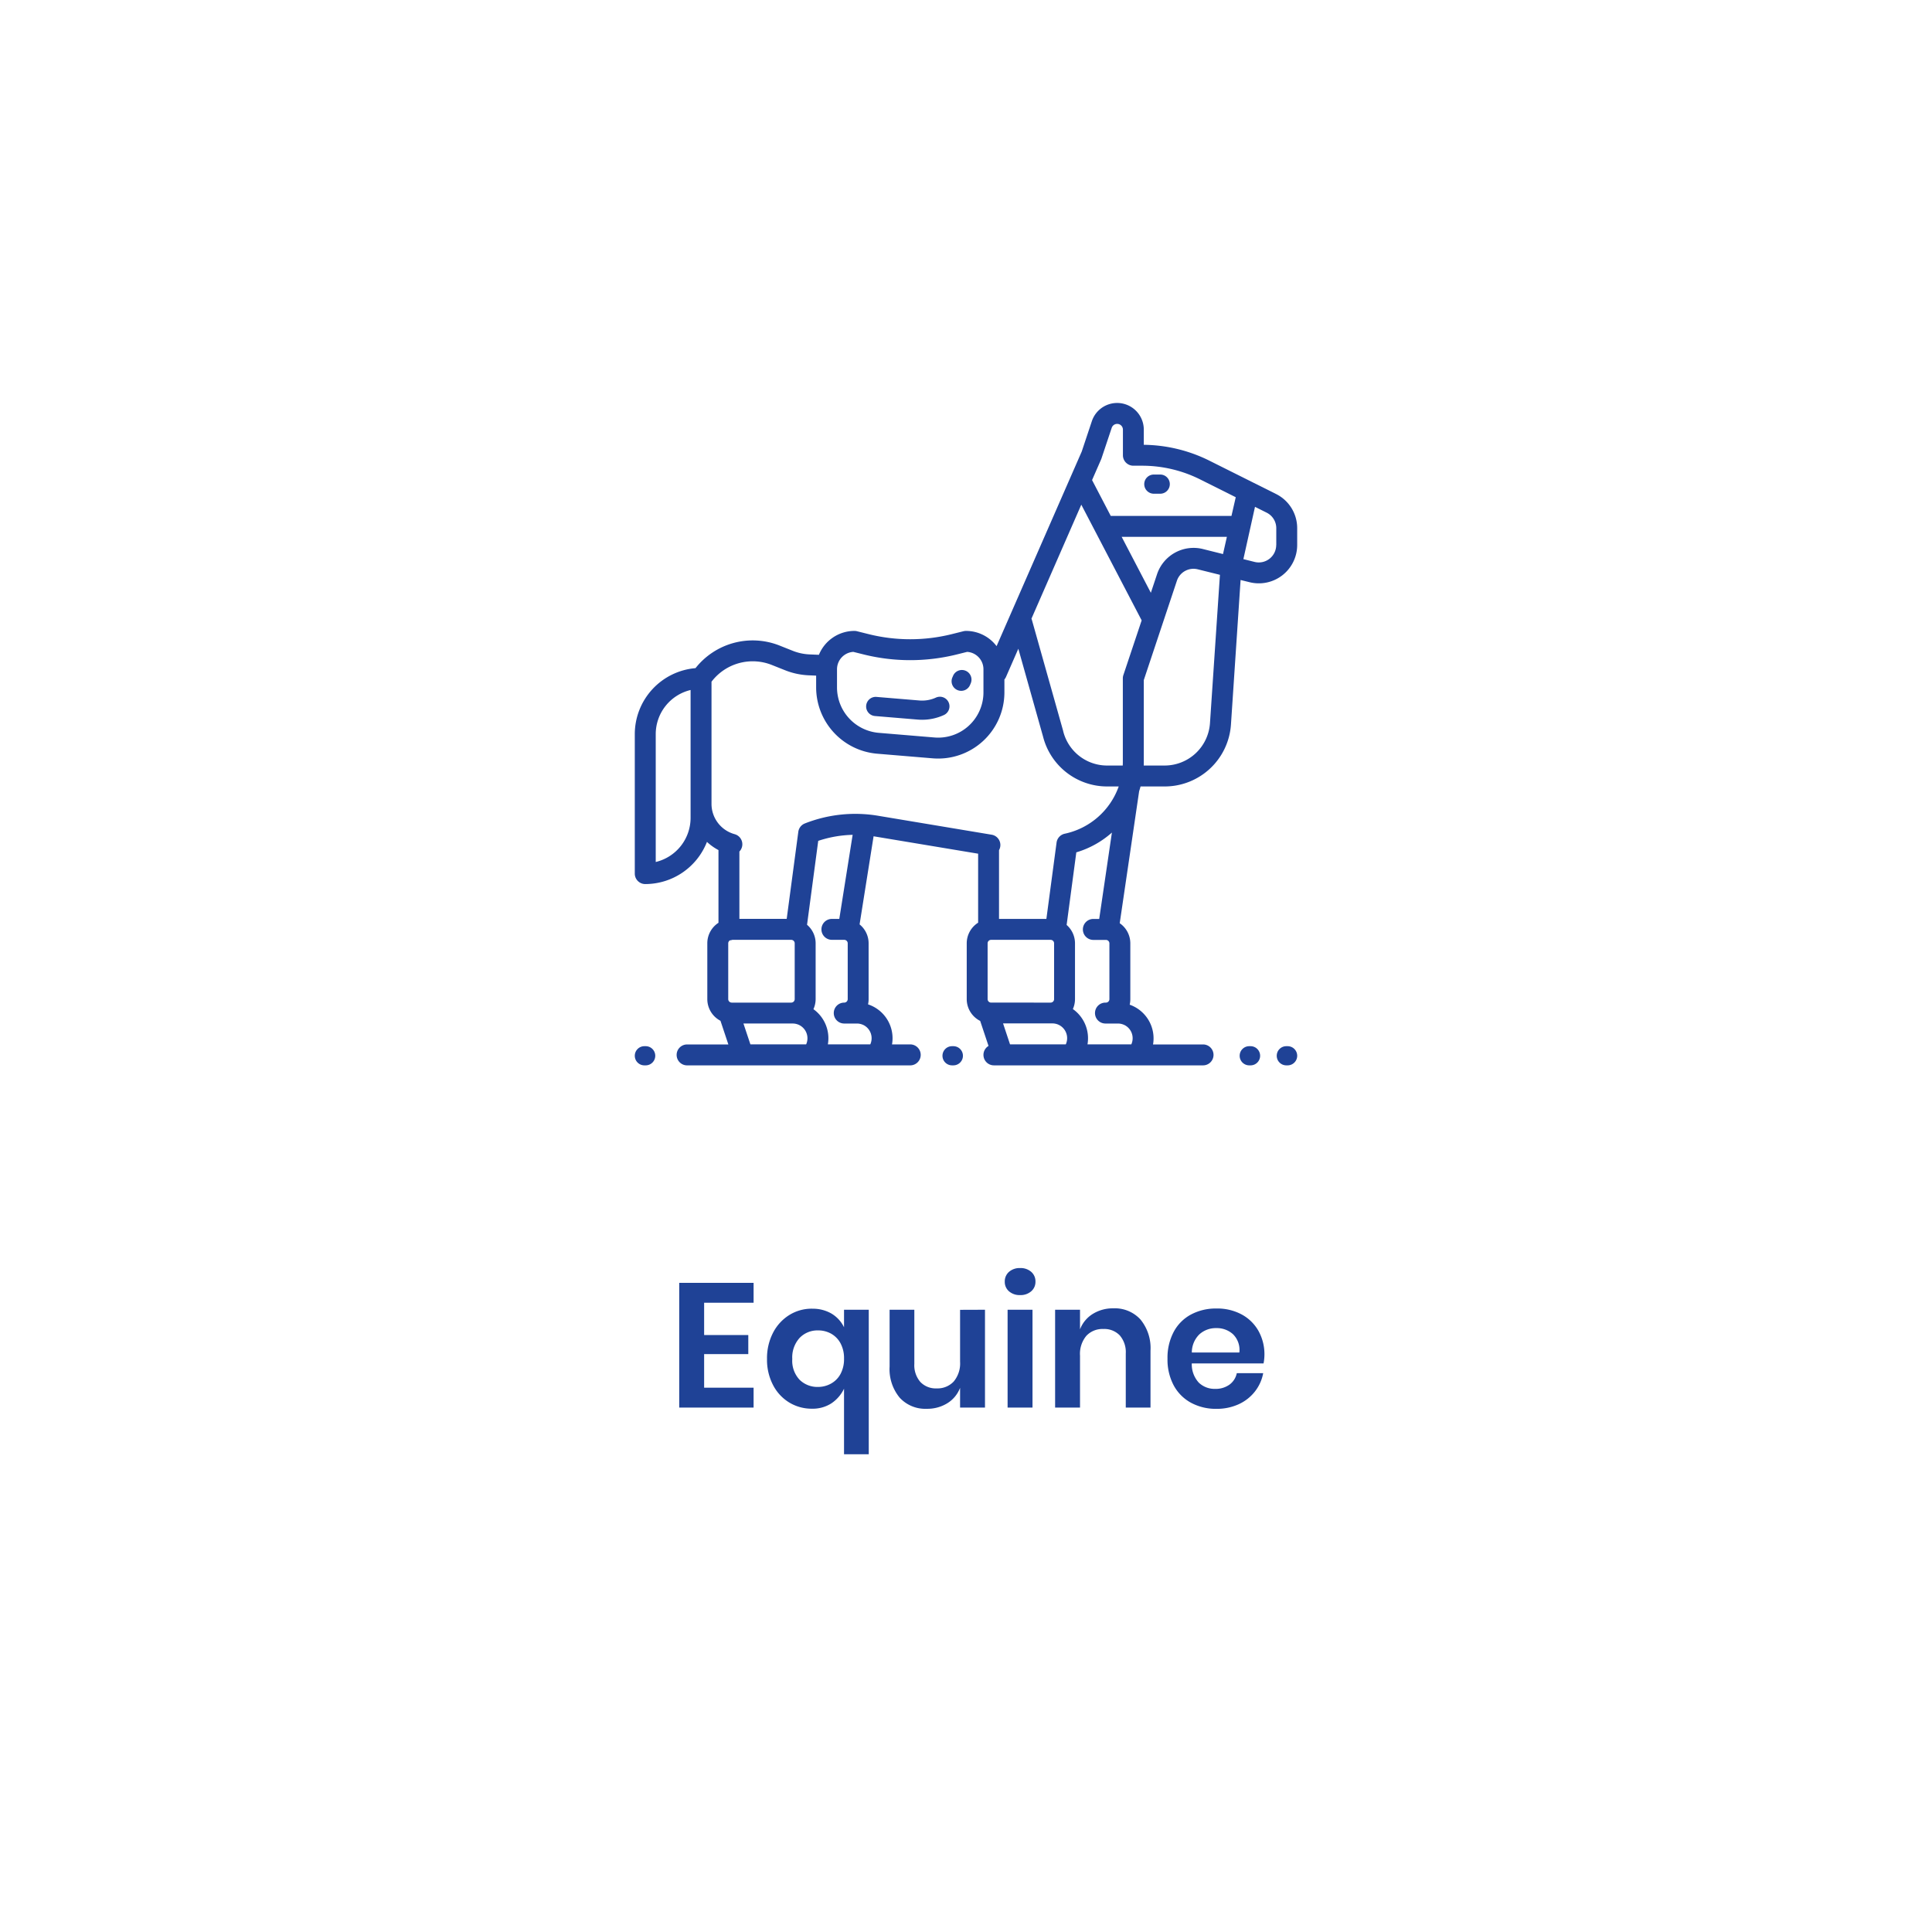 <?xml version="1.0"?>
<svg xmlns="http://www.w3.org/2000/svg" xmlns:xlink="http://www.w3.org/1999/xlink" width="175" height="175" viewBox="0 0 175 175">
  <defs>
    <filter id="Rectangle_7" x="0" y="0" width="175" height="175" filterUnits="userSpaceOnUse">
      <feOffset input="SourceAlpha"/>
      <feGaussianBlur stdDeviation="7.5" result="blur"/>
      <feFlood flood-opacity="0.051"/>
      <feComposite operator="in" in2="blur"/>
      <feComposite in="SourceGraphic"/>
    </filter>
  </defs>
  <g id="Equnie" transform="translate(-209.5 -449.5)">
    <g transform="matrix(1, 0, 0, 1, 209.5, 449.5)" filter="url(#Rectangle_7)">
      <rect id="Rectangle_7-2" data-name="Rectangle 7" width="130" height="130" rx="10" transform="translate(22.5 22.5)" fill="#fff"/>
    </g>
    <g id="Group_14" data-name="Group 14" transform="translate(-55)">
      <path id="Equine" d="M3.28-9.5v2.928h4v1.728h-4v3.04H7.76V0H1.024V-11.3H7.76V-9.5Zm9.776.544a3.368,3.368,0,0,1,1.76.44,2.941,2.941,0,0,1,1.136,1.24V-8.864h2.24V4.224h-2.24V-1.712a3.315,3.315,0,0,1-1.16,1.336A3.121,3.121,0,0,1,13.056.1a3.918,3.918,0,0,1-2.064-.56A3.989,3.989,0,0,1,9.52-2.048,4.937,4.937,0,0,1,8.976-4.4,5.02,5.02,0,0,1,9.52-6.776a4.092,4.092,0,0,1,1.472-1.608A3.835,3.835,0,0,1,13.056-8.96ZM13.6-6.992a2.239,2.239,0,0,0-1.672.68A2.622,2.622,0,0,0,11.264-4.4a2.51,2.51,0,0,0,.664,1.88,2.3,2.3,0,0,0,1.672.648,2.406,2.406,0,0,0,1.168-.3,2.159,2.159,0,0,0,.864-.872,2.827,2.827,0,0,0,.32-1.392,2.827,2.827,0,0,0-.32-1.392,2.174,2.174,0,0,0-.856-.872A2.392,2.392,0,0,0,13.6-6.992ZM28.72-8.864V0H26.464V-1.792a2.824,2.824,0,0,1-1.16,1.4,3.448,3.448,0,0,1-1.864.5A3.139,3.139,0,0,1,20.992-.9a4.047,4.047,0,0,1-.912-2.816V-8.864h2.24v4.9a2.315,2.315,0,0,0,.544,1.64,1.914,1.914,0,0,0,1.472.584,2.009,2.009,0,0,0,1.552-.624,2.549,2.549,0,0,0,.576-1.792v-4.7Zm1.792-2.544A1.137,1.137,0,0,1,30.9-12.3,1.454,1.454,0,0,1,31.9-12.64a1.454,1.454,0,0,1,1.008.344,1.137,1.137,0,0,1,.384.888,1.12,1.12,0,0,1-.384.872,1.454,1.454,0,0,1-1.008.344,1.454,1.454,0,0,1-1.008-.344A1.12,1.12,0,0,1,30.512-11.408Zm2.512,2.544V0H30.768V-8.864Zm7.328-.128A3.139,3.139,0,0,1,42.8-7.984a4.072,4.072,0,0,1,.912,2.832V0h-2.24V-4.9a2.315,2.315,0,0,0-.544-1.64A1.934,1.934,0,0,0,39.44-7.12,1.99,1.99,0,0,0,37.9-6.5,2.549,2.549,0,0,0,37.328-4.7V0H35.072V-8.864h2.256v1.776a2.824,2.824,0,0,1,1.16-1.4A3.448,3.448,0,0,1,40.352-8.992Zm13.68,4.224a4.271,4.271,0,0,1-.08.768h-6.5a2.443,2.443,0,0,0,.64,1.744,2.059,2.059,0,0,0,1.472.56,2.136,2.136,0,0,0,1.3-.384,1.7,1.7,0,0,0,.664-1.04H53.92a3.814,3.814,0,0,1-.752,1.664A3.93,3.93,0,0,1,51.688-.3,4.747,4.747,0,0,1,49.68.112a4.718,4.718,0,0,1-2.3-.552,3.88,3.88,0,0,1-1.568-1.576,4.96,4.96,0,0,1-.56-2.416,5.007,5.007,0,0,1,.56-2.424,3.817,3.817,0,0,1,1.568-1.576,4.774,4.774,0,0,1,2.3-.544,4.67,4.67,0,0,1,2.3.544,3.834,3.834,0,0,1,1.52,1.5A4.342,4.342,0,0,1,54.032-4.768ZM51.76-4.992a1.988,1.988,0,0,0-.568-1.648A2.165,2.165,0,0,0,49.68-7.2a2.216,2.216,0,0,0-1.536.56,2.292,2.292,0,0,0-.688,1.648Z" transform="translate(325 577)" fill="#1f4296"/>
      <g id="equestrian" transform="translate(321.999 486)">
        <g id="Group_28" data-name="Group 28" transform="translate(0.001)">
          <g id="Group_27" data-name="Group 27">
            <path id="Path_3112" data-name="Path 3112" d="M495.739,495.829h-.116a.868.868,0,0,0,0,1.737h.116a.868.868,0,0,0,0-1.737Z" transform="translate(-436.608 -437.566)" fill="#1f4296"/>
            <path id="Path_3113" data-name="Path 3113" d="M464.48,495.829h-.116a.868.868,0,0,0,0,1.737h.116a.868.868,0,0,0,0-1.737Z" transform="translate(-408.707 -437.566)" fill="#1f4296"/>
            <path id="Path_3114" data-name="Path 3114" d="M393.8,60.362h-.579a.868.868,0,1,0,0,1.737h.579a.868.868,0,0,0,0-1.737Z" transform="translate(-346.207 -53.878)" fill="#1f4296"/>
            <path id="Path_3115" data-name="Path 3115" d="M.985,495.829H.869a.868.868,0,1,0,0,1.737H.985a.868.868,0,1,0,0-1.737Z" transform="translate(-0.001 -437.566)" fill="#1f4296"/>
            <path id="Path_3116" data-name="Path 3116" d="M238.122,495.829h-.116a.868.868,0,0,0,0,1.737h.116a.868.868,0,1,0,0-1.737Z" transform="translate(-209.268 -437.566)" fill="#1f4296"/>
            <path id="Path_3117" data-name="Path 3117" d="M58.081,8.244,55.959,7.183l-.035-.018L52.039,5.223A13.651,13.651,0,0,0,46.106,3.79V2.416A2.415,2.415,0,0,0,41.4,1.652L40.484,4.4,32.771,22.028A3.471,3.471,0,0,0,30,20.648a.956.956,0,0,0-.23.028l-1.055.264a15.586,15.586,0,0,1-7.535,0l-1.055-.264a.943.943,0,0,0-.23-.028,3.479,3.479,0,0,0-3.217,2.164l-.837-.035a4.655,4.655,0,0,1-1.539-.33l-1.2-.478A6.6,6.6,0,0,0,5.5,24.02,6.008,6.008,0,0,0,0,30V42.631a.947.947,0,0,0,.947.947,6.01,6.01,0,0,0,5.59-3.821A4.738,4.738,0,0,0,7.58,40.5v6.586a2.21,2.21,0,0,0-1.011,1.856V54a2.213,2.213,0,0,0,1.192,1.962l.715,2.144H4.738a.947.947,0,1,0,0,1.895h20.21a.948.948,0,1,0,0-1.9H23.3a3.232,3.232,0,0,0-2.172-3.626A2.211,2.211,0,0,0,21.18,54V48.947a2.207,2.207,0,0,0-.818-1.715L21.63,39.25l.076.013L31.1,40.827v6.25a2.211,2.211,0,0,0-1.033,1.87V54a2.213,2.213,0,0,0,1.219,1.975l.755,2.265A.948.948,0,0,0,32.527,60H51.474a.947.947,0,1,0,0-1.895H46.943a3.232,3.232,0,0,0-2.115-3.6,2.207,2.207,0,0,0,.057-.5V48.947a2.21,2.21,0,0,0-.96-1.822l1.759-11.96q.07-.212.128-.428h2.2A6.015,6.015,0,0,0,54,29.136l.873-13.1.814.2A3.474,3.474,0,0,0,60,12.87V11.351a3.455,3.455,0,0,0-1.919-3.107ZM5.054,37.579a4.113,4.113,0,0,1-3.157,4V30a4.113,4.113,0,0,1,3.157-4ZM18.317,24.122a1.581,1.581,0,0,1,1.476-1.576l.929.232a17.493,17.493,0,0,0,8.455,0l.929-.232a1.581,1.581,0,0,1,1.476,1.576V26.21a4.1,4.1,0,0,1-4.448,4.09l-5.053-.421a4.129,4.129,0,0,1-3.764-4.091V24.122ZM8.78,54.315A.316.316,0,0,1,8.464,54V48.947a.316.316,0,0,1,.15-.269.947.947,0,0,0,.221-.047h5.334a.317.317,0,0,1,.081.01l.043.015a.316.316,0,0,1,.192.291V54a.316.316,0,0,1-.316.316H8.78ZM15.52,58.1H10.473l-.631-1.89H14.3a1.337,1.337,0,0,1,1.22,1.89Zm5.192-1.754A1.338,1.338,0,0,1,21.33,58.1H17.489a3.24,3.24,0,0,0-1.308-3.189,2.2,2.2,0,0,0,.2-.916V48.947a2.206,2.206,0,0,0-.778-1.682l1.013-7.6a10.588,10.588,0,0,1,3.117-.546l-1.209,7.615h-.67a.947.947,0,1,0,0,1.895h1.117a.313.313,0,0,1,.069.008l.038.011a.317.317,0,0,1,.209.3V54a.316.316,0,0,1-.316.316.947.947,0,1,0,0,1.895h1.145a1.346,1.346,0,0,1,.6.14Zm1.305-18.958a12.464,12.464,0,0,0-6.613.7.947.947,0,0,0-.592.756L13.76,46.732H9.475v-6.1a.947.947,0,0,0-.432-1.573,2.847,2.847,0,0,1-2.094-2.742V25.249a4.688,4.688,0,0,1,5.456-1.52l1.2.478a6.541,6.541,0,0,0,2.163.463l.659.028v1.091a6.035,6.035,0,0,0,5.5,5.979l5.053.421a6,6,0,0,0,6.5-5.979V25.045a.948.948,0,0,0,.147-.235l1.114-2.547,2.235,7.943a5.991,5.991,0,0,0,5.817,4.531h1.041a6.655,6.655,0,0,1-4.884,4.28.948.948,0,0,0-.745.8l-.923,6.918h-4.29V40.507a.947.947,0,0,0-.671-1.4ZM32.275,54.315A.316.316,0,0,1,31.959,54V48.947a.316.316,0,0,1,.316-.316h5.39a.316.316,0,0,1,.316.316V54a.316.316,0,0,1-.316.316ZM39.037,58.1H33.99l-.632-1.9H37.82A1.337,1.337,0,0,1,39.038,58.1Zm5.319-1.753a1.337,1.337,0,0,1,.618,1.753H41.006a3.239,3.239,0,0,0-1.325-3.2,2.2,2.2,0,0,0,.193-.9V48.947a2.206,2.206,0,0,0-.758-1.665l.877-6.577a8.475,8.475,0,0,0,3.224-1.791l-1.15,7.823h-.529a.948.948,0,0,0,0,1.9h1.137a.316.316,0,0,1,.316.316V54a.316.316,0,0,1-.316.316h-.042a.947.947,0,1,0,0,1.895h1.125a1.344,1.344,0,0,1,.6.14Zm-.1-31.7a.947.947,0,0,0-.049.3v7.579q0,.159-.008.316H42.788a4.1,4.1,0,0,1-3.983-3.11L38.8,29.7,35.966,19.638a.98.98,0,0,0-.036-.1L40.445,9.213l5.467,10.48ZM52.1,29.009A4.116,4.116,0,0,1,48,32.841H46.1q.006-.157.006-.316V25.1l3-9a1.586,1.586,0,0,1,1.881-1.033l2.015.5Zm1.18-15.323-1.839-.46A3.49,3.49,0,0,0,47.31,15.5l-.565,1.695L44.1,12.126h9.532Zm.767-3.454H43.113L41.42,6.985l.818-1.869c.011-.026.022-.053.031-.08L43.2,2.251a.521.521,0,0,1,1.015.165V4.737a.947.947,0,0,0,.947.947h.808a11.743,11.743,0,0,1,5.225,1.234l3.24,1.62ZM58.1,12.868A1.579,1.579,0,0,1,56.144,14.4l-1.018-.255,1.052-4.736,1.055.527a1.571,1.571,0,0,1,.873,1.412h0v1.519Z" transform="translate(-0.001)" fill="#1f4296"/>
            <path id="Path_3118" data-name="Path 3118" d="M244.728,207.62a.868.868,0,0,0,1.14-.456l.064-.15a.87.87,0,0,0-1.6-.684l-.064.15a.868.868,0,0,0,.46,1.14Z" transform="translate(-215.504 -181.614)" fill="#1f4296"/>
            <path id="Path_3119" data-name="Path 3119" d="M177.225,228.082l3.879.323q.2.016.4.016a4.744,4.744,0,0,0,1.972-.428.868.868,0,0,0-.723-1.579,3.012,3.012,0,0,1-1.5.26l-3.879-.323a.868.868,0,1,0-.144,1.731Z" transform="translate(-155.479 -199.725)" fill="#1f4296"/>
          </g>
        </g>
      </g>
    </g>
  </g>
</svg>
